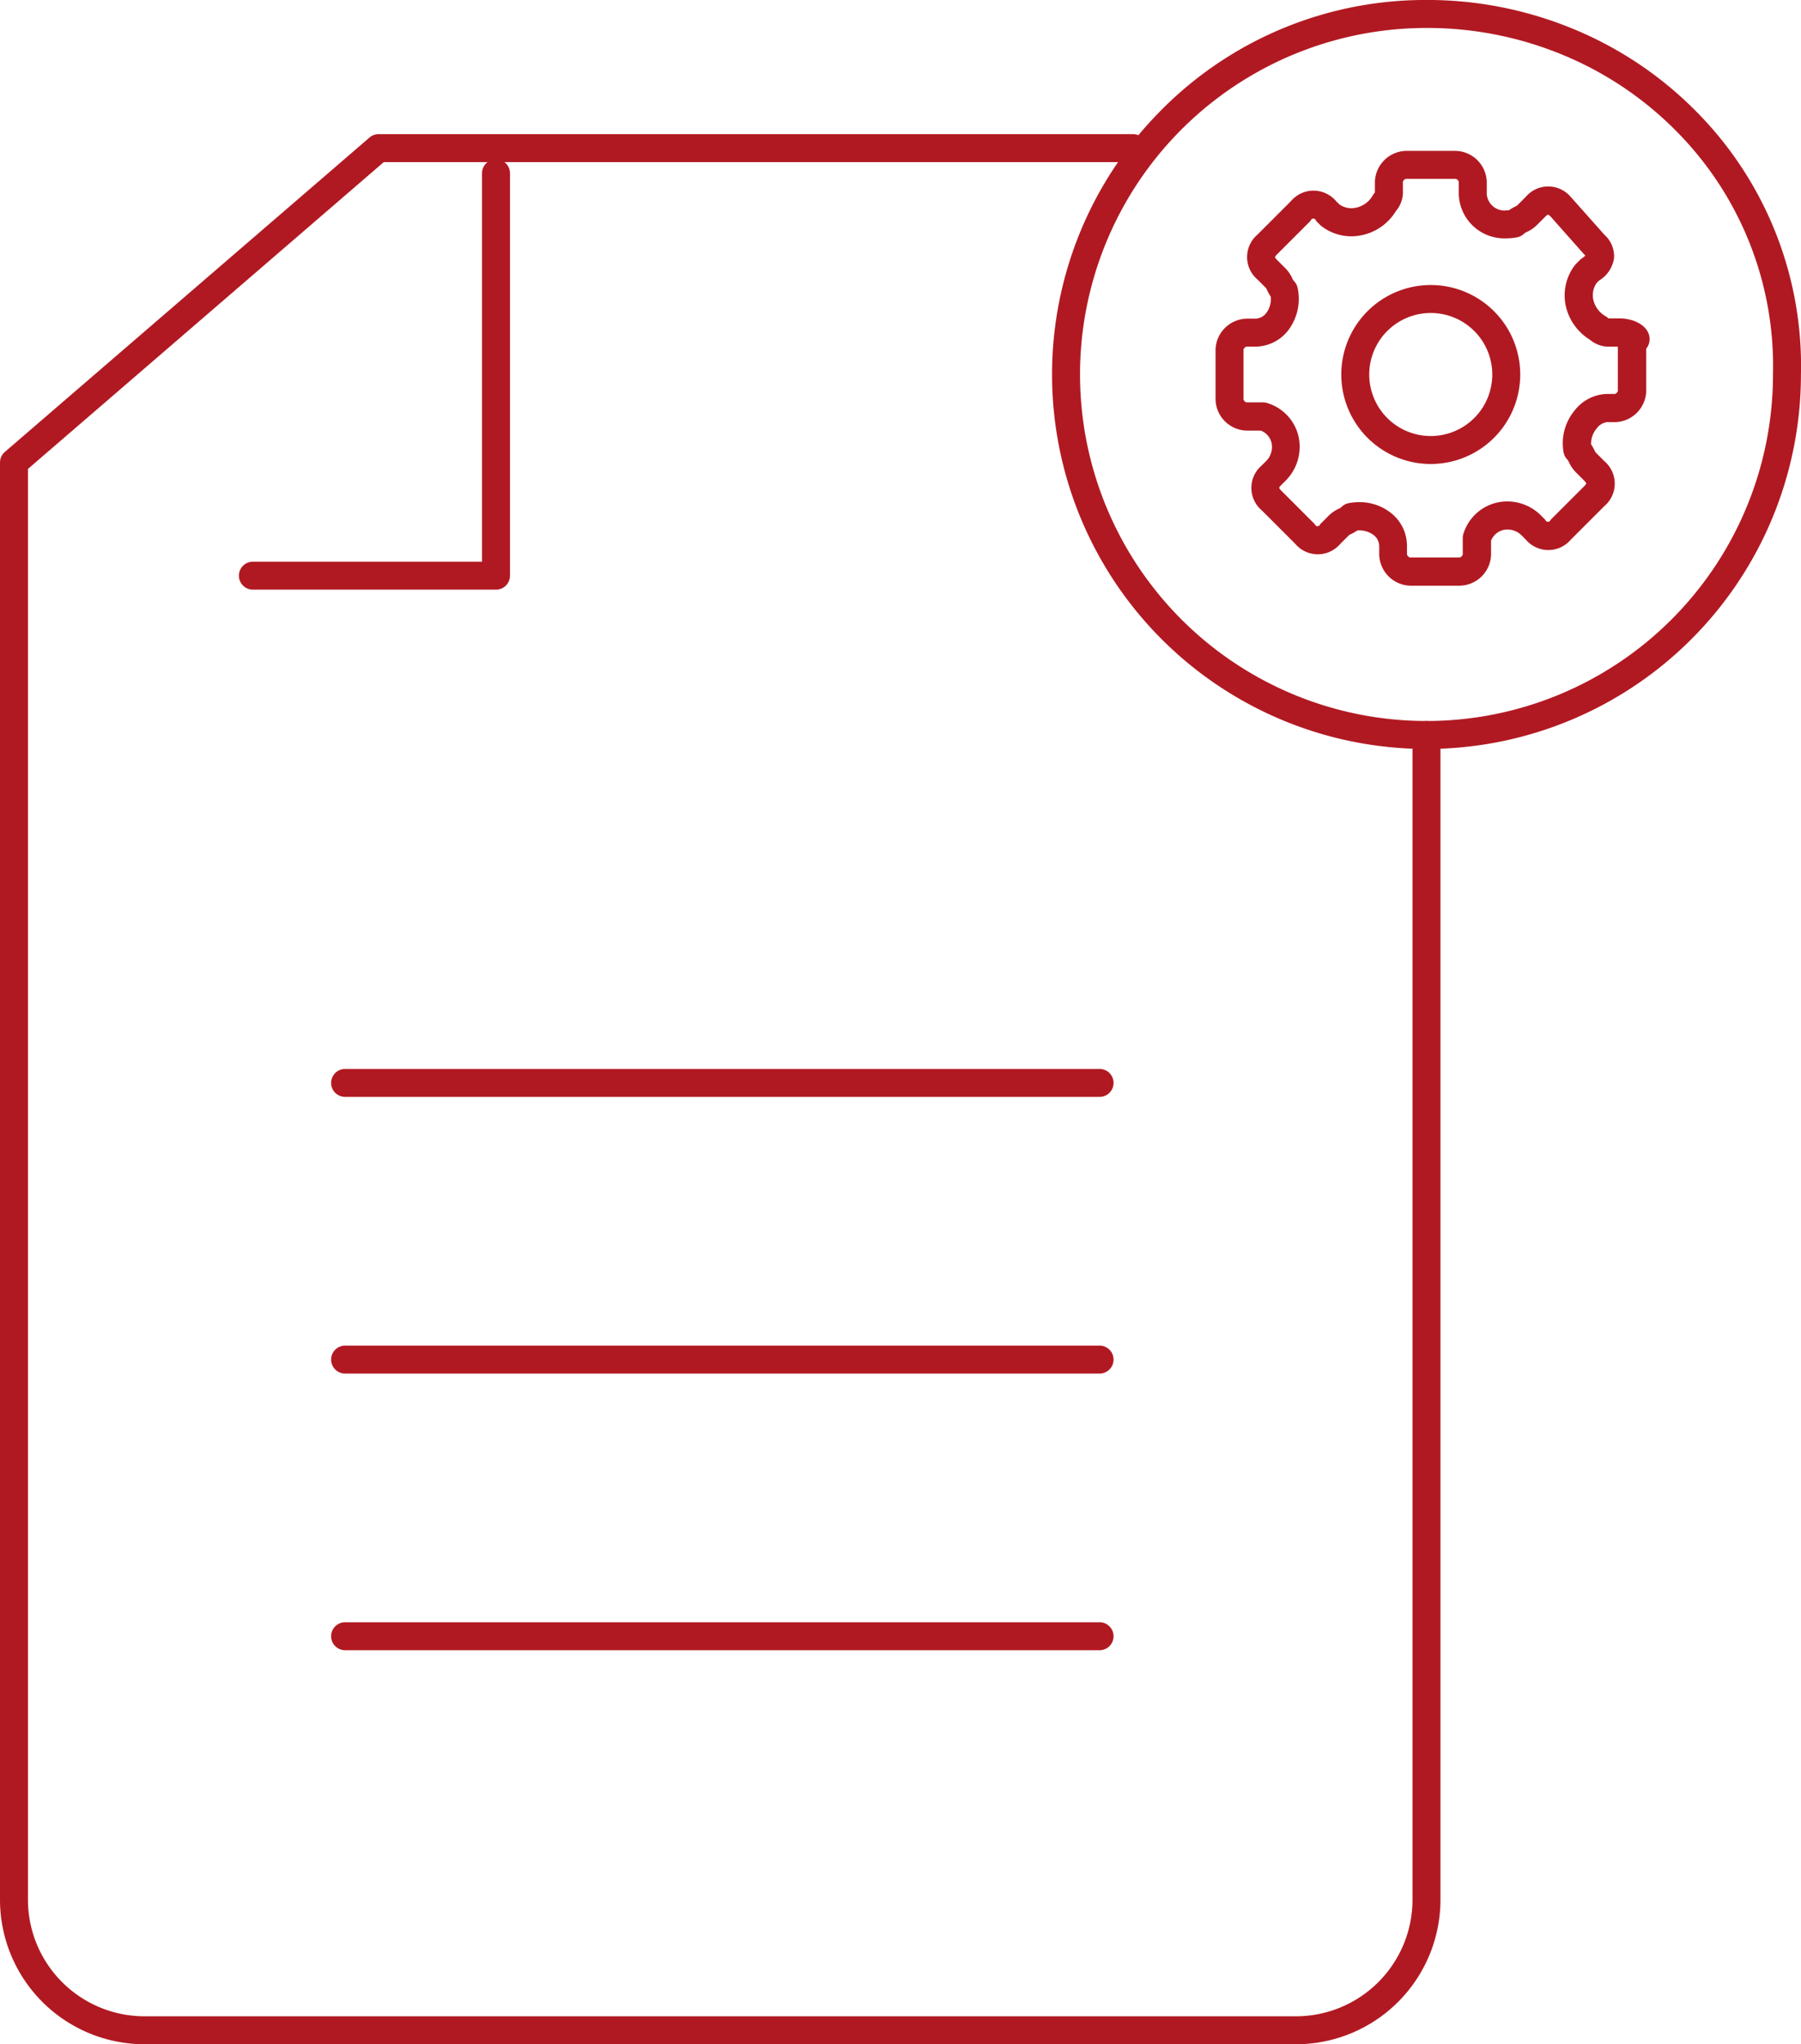 <svg xmlns="http://www.w3.org/2000/svg" width="64.414" height="73.106" viewBox="0 0 64.414 73.106">
  <defs>
    <style>
      .cls-1 {
        fill: #b11922;
      }
    </style>
  </defs>
  <g id="Raggruppa_1164" data-name="Raggruppa 1164" transform="translate(19180.914 -14377.5)">
    <g id="Raggruppa_1050" data-name="Raggruppa 1050" transform="translate(-19180.414 14382.797)">
      <g id="Raggruppa_1049" data-name="Raggruppa 1049" transform="translate(11.843 33.43)">
        <path id="Linea_192" data-name="Linea 192" class="cls-1" d="M26.984.5H0A.5.5,0,0,1-.5,0,.5.5,0,0,1,0-.5H26.984a.5.5,0,0,1,.5.5A.5.5,0,0,1,26.984.5Z"/>
        <path id="Linea_193" data-name="Linea 193" class="cls-1" d="M26.984.5H0A.5.5,0,0,1-.5,0,.5.5,0,0,1,0-.5H26.984a.5.5,0,0,1,.5.5A.5.5,0,0,1,26.984.5Z" transform="translate(0 9.894)"/>
        <path id="Linea_194" data-name="Linea 194" class="cls-1" d="M26.984.5H0A.5.5,0,0,1-.5,0,.5.5,0,0,1,0-.5H26.984a.5.5,0,0,1,.5.5A.5.5,0,0,1,26.984.5Z" transform="translate(0 19.788)"/>
      </g>
      <path id="Tracciato_1231" data-name="Tracciato 1231" class="cls-1" d="M22.495,17.991H13.8a.5.5,0,0,1,0-1h8.195V3.1a.5.5,0,0,1,1,0V17.491A.5.5,0,0,1,22.495,17.991Z" transform="translate(-5.255 -2.201)"/>
      <path id="Tracciato_1232" data-name="Tracciato 1232" class="cls-1" d="M53.972,70.309H12.747A5.171,5.171,0,0,1,7.6,65.162V13.743a.5.5,0,0,1,.174-.379L20.816,2.121A.5.5,0,0,1,21.142,2H48.126a.5.5,0,0,1,0,1h-26.8L8.6,13.972v51.19a4.171,4.171,0,0,0,4.147,4.147H53.972a4.171,4.171,0,0,0,4.147-4.147V23.487a.5.5,0,0,1,1,0V65.162a5.171,5.171,0,0,1-5.147,5.147Z" transform="translate(-8.1 -2.5)"/>
    </g>
    <path id="Tracciato_1233" data-name="Tracciato 1233" class="cls-1" d="M46.092,25.584a13.393,13.393,0,0,1-9.5-22.833,13.285,13.285,0,0,1,9.5-3.952A13.648,13.648,0,0,1,51.445-.122a13.286,13.286,0,0,1,4.335,2.95A12.908,12.908,0,0,1,59.484,12.2,13.391,13.391,0,0,1,46.092,25.584Zm0-25.784A12.391,12.391,0,0,0,33.7,12.192a12.392,12.392,0,1,0,24.784,0s0-.007,0-.01a11.916,11.916,0,0,0-3.42-8.654A12.291,12.291,0,0,0,51.055.8,12.654,12.654,0,0,0,46.092-.2Z" transform="translate(-19175.986 14378.7)"/>
    <g id="Raggruppa_1051" data-name="Raggruppa 1051" transform="translate(-19136.939 14383.396)">
      <path id="Tracciato_1234" data-name="Tracciato 1234" class="cls-1" d="M43.4,2.4h1.8a1.143,1.143,0,0,1,1.1,1.1v.45a.637.637,0,0,0,.71.578q.039,0,.078,0A1.513,1.513,0,0,1,47.3,4.4a.361.361,0,0,0,.095-.056l.3-.3a1.055,1.055,0,0,1,1.607,0l.02.021,1.19,1.339a1.026,1.026,0,0,1,.34.832,1.122,1.122,0,0,1-.534.8l-.089.089a.769.769,0,0,0-.12.591.914.914,0,0,0,.445.6.5.5,0,0,1,.1.075h0c.021,0,.063,0,.1,0h.3c.526,0,1.07.278,1.07.743a.54.54,0,0,1-.121.34V11a1.143,1.143,0,0,1-1.1,1.1h-.3a.553.553,0,0,0-.373.227.851.851,0,0,0-.2.566,1.526,1.526,0,0,1,.12.208.361.361,0,0,0,.056.095l.3.3a1.055,1.055,0,0,1,0,1.607l-1.2,1.2a1.055,1.055,0,0,1-1.607,0l-.15-.15a.712.712,0,0,0-.505-.213.627.627,0,0,0-.59.4v.509a1.143,1.143,0,0,1-1.1,1.1h-1.8a1.143,1.143,0,0,1-1.1-1.1v-.3a.506.506,0,0,0-.187-.4.841.841,0,0,0-.6-.173,1.512,1.512,0,0,1-.212.123.362.362,0,0,0-.095.056l-.3.3a1.055,1.055,0,0,1-1.607,0l-1.2-1.2a1.054,1.054,0,0,1,0-1.607l.15-.15a.709.709,0,0,0,.2-.657.63.63,0,0,0-.383-.438H37.7a1.143,1.143,0,0,1-1.1-1.1V9.5a1.143,1.143,0,0,1,1.1-1.1H38a.506.506,0,0,0,.408-.194.844.844,0,0,0,.167-.594,1.514,1.514,0,0,1-.122-.212A.361.361,0,0,0,38.4,7.3L38.1,7a1.054,1.054,0,0,1,0-1.607l1.2-1.2a1.055,1.055,0,0,1,1.607,0l.122.122a.763.763,0,0,0,.436.135.9.9,0,0,0,.759-.46.5.5,0,0,1,.075-.1h0c0-.021,0-.063,0-.1V3.5A1.143,1.143,0,0,1,43.4,2.4Zm3.609,3.127a1.631,1.631,0,0,1-1.71-1.578V3.5a.187.187,0,0,0-.1-.1H43.4a.184.184,0,0,0-.1.1v.3a1.054,1.054,0,0,1-.251.755,1.881,1.881,0,0,1-1.586.9A1.756,1.756,0,0,1,40.4,5.1a.5.5,0,0,1-.054-.046l-.15-.15A.1.1,0,0,0,40,4.9L38.8,6.1a.382.382,0,0,0-.076.1.382.382,0,0,0,.076.1l.3.3a1.254,1.254,0,0,1,.244.355.361.361,0,0,0,.056.095.5.5,0,0,1,.137.256,1.864,1.864,0,0,1-.358,1.537A1.5,1.5,0,0,1,38,9.4h-.3a.187.187,0,0,0-.1.1v1.794a.187.187,0,0,0,.1.1h.6a.5.5,0,0,1,.158.026A1.633,1.633,0,0,1,39.565,12.6,1.715,1.715,0,0,1,39.1,14.2l-.15.15a.382.382,0,0,0-.076.1.382.382,0,0,0,.076.1l1.2,1.2a.1.1,0,0,0,.192,0l.3-.3A1.254,1.254,0,0,1,41,15.2a.362.362,0,0,0,.095-.056A.5.5,0,0,1,41.349,15a1.977,1.977,0,0,1,.387-.038,1.806,1.806,0,0,1,1.169.412,1.5,1.5,0,0,1,.542,1.166v.3a.187.187,0,0,0,.1.1h1.794a.187.187,0,0,0,.1-.1v-.595a.5.5,0,0,1,.026-.158,1.639,1.639,0,0,1,1.564-1.151,1.705,1.705,0,0,1,1.212.506l.15.15a.1.1,0,0,0,.192,0l1.2-1.2a.382.382,0,0,0,.076-.1.382.382,0,0,0-.076-.1l-.3-.3a1.254,1.254,0,0,1-.244-.355.361.361,0,0,0-.056-.095.5.5,0,0,1-.137-.256,1.836,1.836,0,0,1,.393-1.5,1.51,1.51,0,0,1,1.147-.593h.3a.187.187,0,0,0,.1-.1V9.4h-.25a1.054,1.054,0,0,1-.755-.251,1.9,1.9,0,0,1-.864-1.239A1.78,1.78,0,0,1,49.442,6.5a.5.5,0,0,1,.046-.054l.15-.15a.5.5,0,0,1,.076-.062.786.786,0,0,0,.112-.088c-.01-.012-.022-.026-.039-.042l-.02-.021L48.58,4.744a.359.359,0,0,0-.087-.067.382.382,0,0,0-.1.076l-.3.3a1.254,1.254,0,0,1-.355.244.361.361,0,0,0-.095.056.5.5,0,0,1-.256.137A1.978,1.978,0,0,1,47.005,5.527Z" transform="translate(-37.1 -2.9)"/>
      <path id="Ellisse_82" data-name="Ellisse 82" class="cls-1" d="M2.7-.5A3.2,3.2,0,1,1-.5,2.7,3.2,3.2,0,0,1,2.7-.5Zm0,5.4A2.2,2.2,0,1,0,.5,2.7,2.2,2.2,0,0,0,2.7,4.9Z" transform="translate(4.497 4.797)"/>
    </g>
  </g>
</svg>

